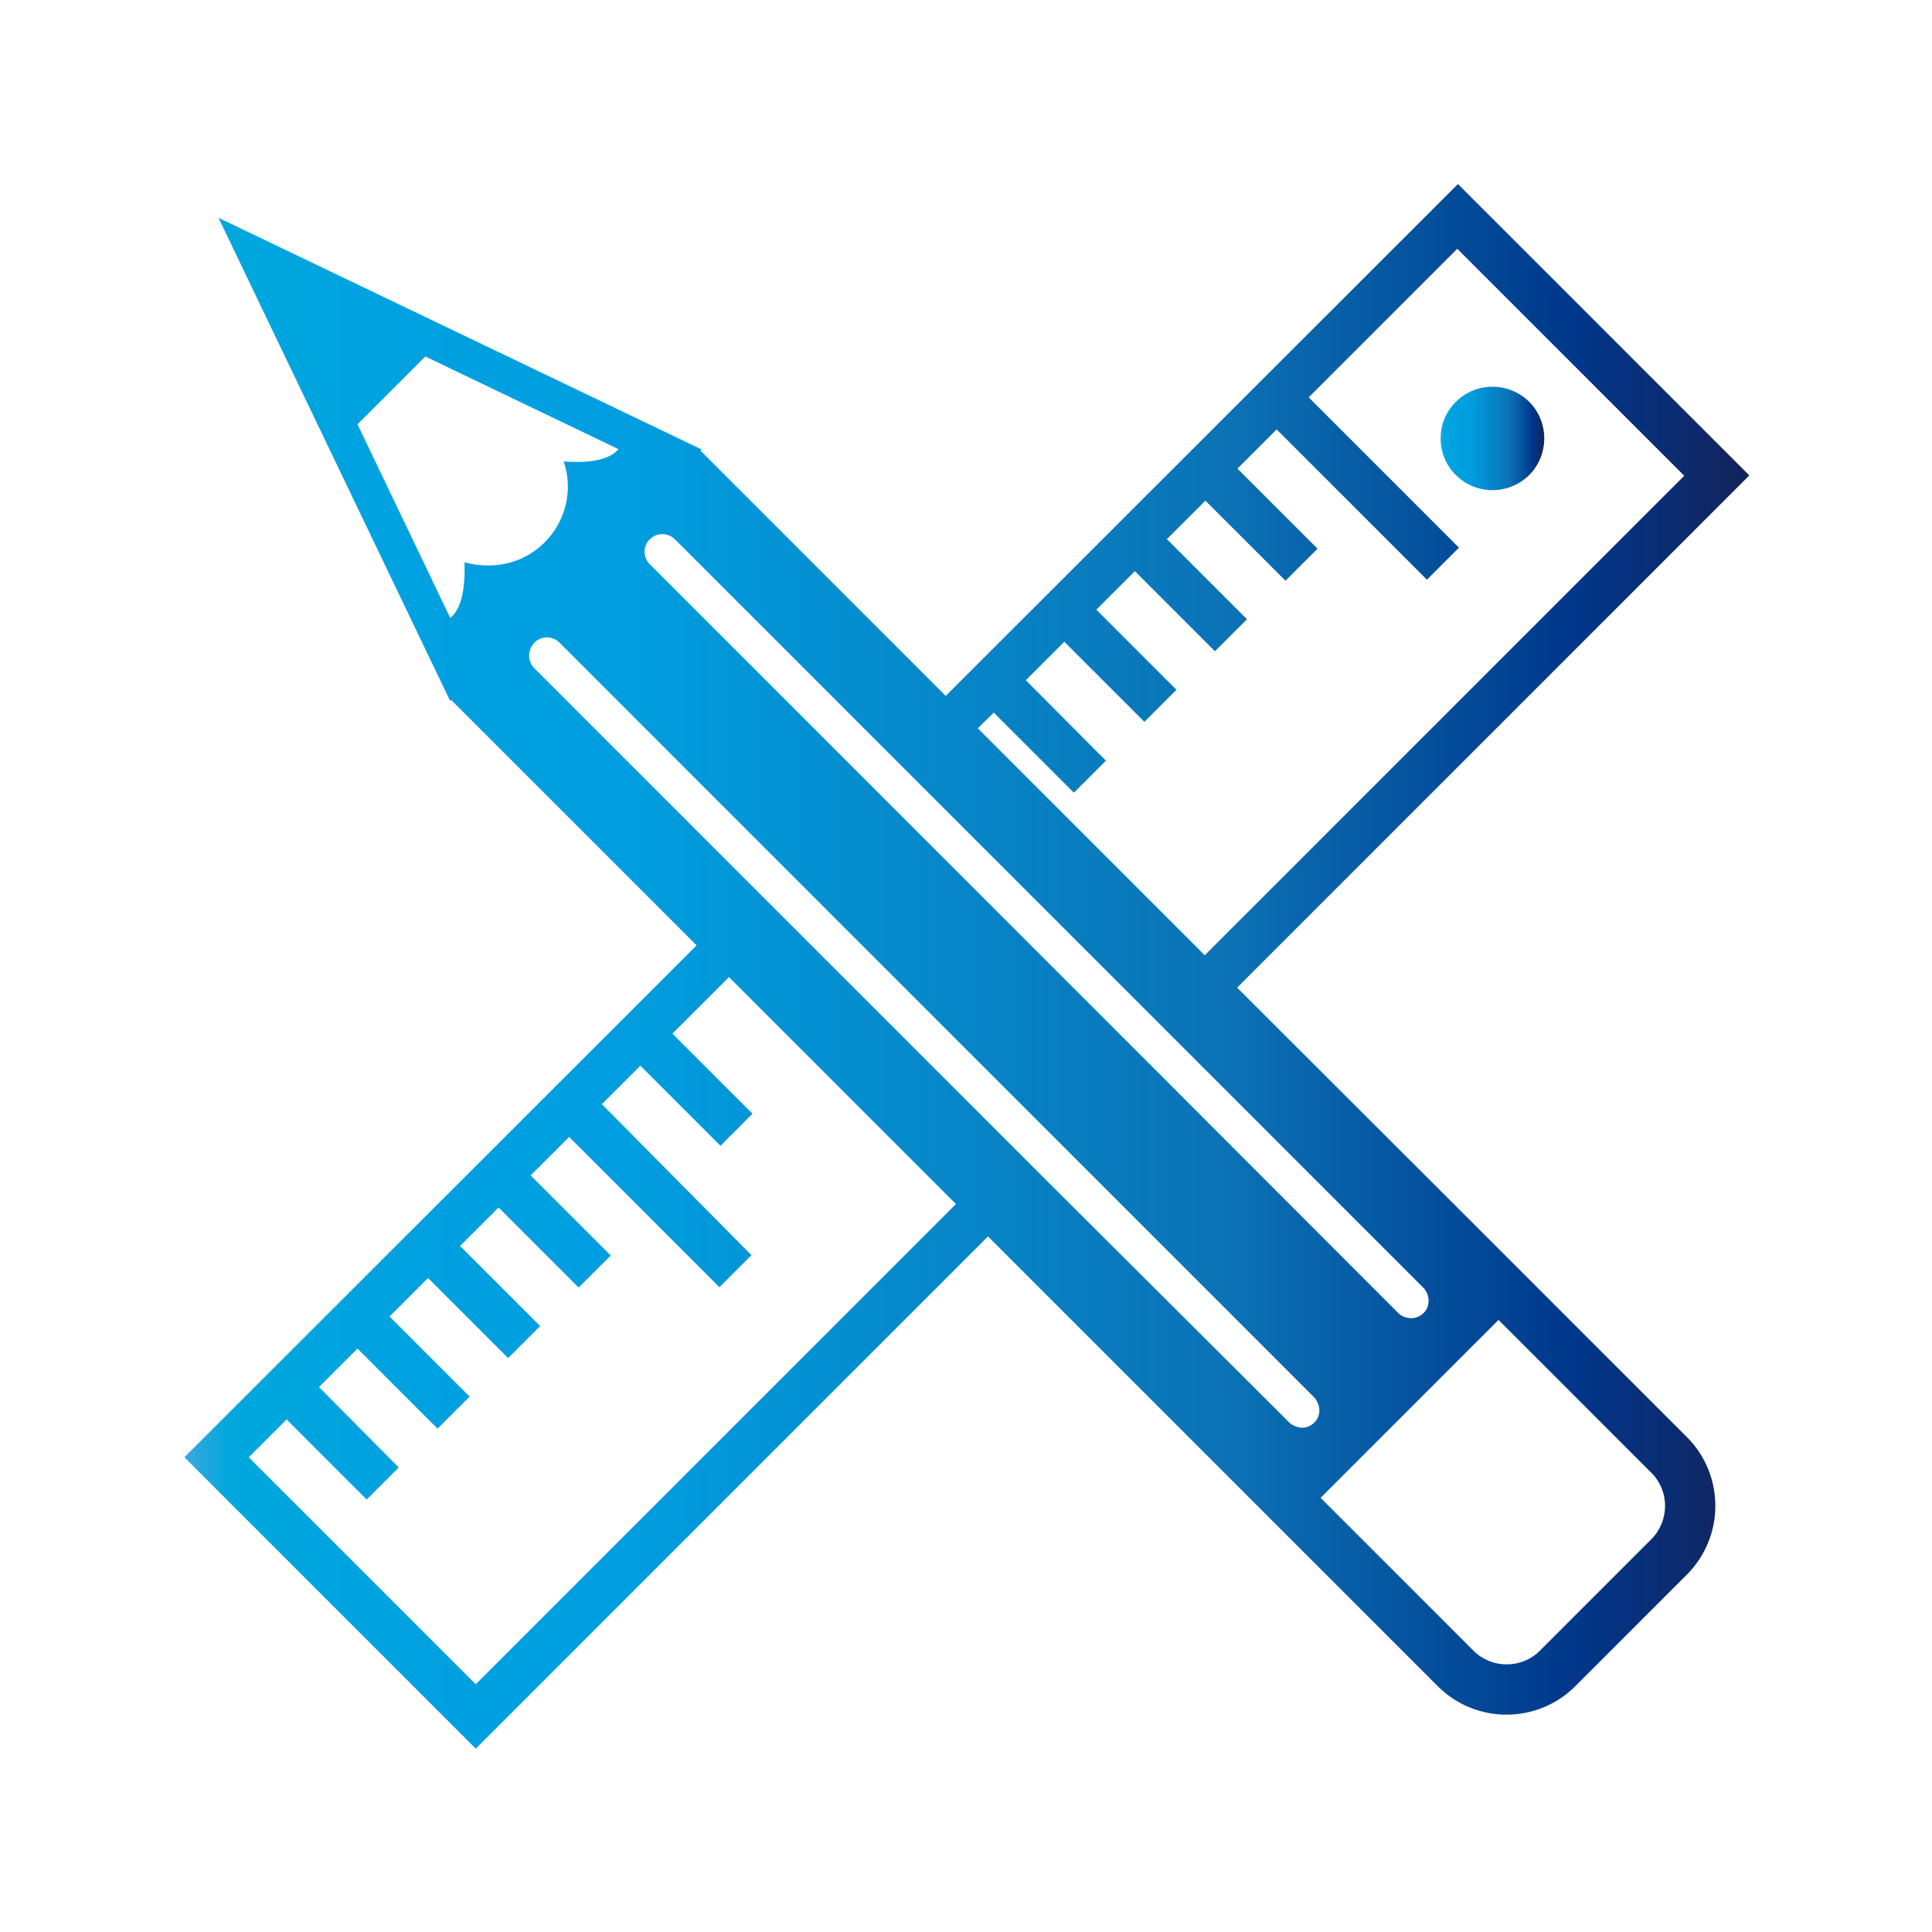 <?xml version="1.0" encoding="utf-8"?>
<!-- Generator: Adobe Illustrator 24.1.0, SVG Export Plug-In . SVG Version: 6.00 Build 0)  -->
<svg version="1.1" id="Livello_1" xmlns="http://www.w3.org/2000/svg" xmlns:xlink="http://www.w3.org/1999/xlink" x="0px" y="0px"
	 viewBox="0 0 566.9 566.9" style="enable-background:new 0 0 566.9 566.9;" xml:space="preserve">
<style type="text/css">
	.st0{fill:url(#SVGID_1_);}
	.st1{fill:url(#SVGID_2_);}
</style>
<g id="hobbistica_1_">
	<linearGradient id="SVGID_1_" gradientUnits="userSpaceOnUse" x1="54.103" y1="283.507" x2="513.316" y2="283.507">
		<stop  offset="0" style="stop-color:#39A9DC"/>
		<stop  offset="2.955317e-02" style="stop-color:#00A7DD"/>
		<stop  offset="8.951161e-02" style="stop-color:#00A4DF"/>
		<stop  offset="0.151" style="stop-color:#00A1E0"/>
		<stop  offset="0.214" style="stop-color:#009FE0"/>
		<stop  offset="0.281" style="stop-color:#009EE0"/>
		<stop  offset="0.668" style="stop-color:#0B72B5"/>
		<stop  offset="0.888" style="stop-color:#00378B"/>
		<stop  offset="1" style="stop-color:#13235B"/>
	</linearGradient>
	<path class="st0" d="M430.9,357.6L430.9,357.6L363,289.8l150.3-150.3l-85.5-85.5L277.5,204.2l-72-72l0.4-0.3L64.1,63.9l68,141.8
		l0.3-0.3l72,72L54.1,427.6l85.5,85.5l150.3-150.3l67.9,67.9v0l64.1,64.1c11.1,11.1,29.2,11.1,40.3,0L495,462
		c11.1-11.1,11.1-29.2,0-40.3L430.9,357.6z M291.6,209.1l23.5,23.5l4.7-4.7l4.7-4.7L301,199.6l11.3-11.3l23.5,23.5l4.7-4.7l4.7-4.7
		l-23.5-23.5l11.3-11.3l23.5,23.5l4.7-4.7l4.7-4.7l-23.5-23.5l11.3-11.3l23.5,23.5l4.7-4.7l4.7-4.7l-23.5-23.5l11.5-11.5l44.1,44.1
		l4.7-4.7l4.7-4.7l-44.1-44.1l43.6-43.6l66.6,66.6L353.5,280.3l-66.6-66.6L291.6,209.1z M190.6,158.3c2.1-2.1,5.4-2.1,7.5,0l52,52
		l10.7,10.7l4.7,4.7l4.7,4.7l66.6,66.6l4.7,4.7l4.7,4.7l67.9,67.9l3.6,3.6c0.6,0.6,0.9,1.3,1.2,2c0.6,1.8,0.3,4-1.2,5.4
		c-1.5,1.5-3.6,1.8-5.4,1.2c-0.7-0.2-1.4-0.6-2-1.2l-3.6-3.6l-67.8-67.9l-4.7-4.7l-4.7-4.7l-66.6-66.6l-4.7-4.7l-4.7-4.7l-10.7-10.7
		l-52-52C188.6,163.6,188.6,160.3,190.6,158.3z M132.1,181.3l-27.2-56.8l19.9-19.9l56.7,27.2c-2.2,2.5-6.8,4.3-16.1,3.6
		c5.7,16.7-9.1,34.9-29.1,29.6C136.6,174.9,134.6,179.4,132.1,181.3z M139.6,494.2L73,427.6l11.1-11.1l23.5,23.5l4.7-4.7l4.7-4.7
		L93.6,407l11.3-11.3l23.5,23.5l4.7-4.7l4.7-4.7l-23.5-23.5l11.3-11.3l23.5,23.5l4.7-4.7l4.7-4.7l-23.5-23.5l11.3-11.3l23.5,23.5
		l4.7-4.7l4.7-4.7l-23.5-23.5l11.3-11.3l44.1,44.1l4.7-4.7l4.7-4.7L176.6,324l11.3-11.3l23.5,23.5l4.7-4.7l4.7-4.7l-23.5-23.5
		l16.6-16.6l66.6,66.6L139.6,494.2z M385.7,417.4c-1.5,1.5-3.6,1.9-5.4,1.2c-0.7-0.3-1.4-0.6-2-1.2l-3.6-3.6L306.7,346l-4.7-4.7
		l-4.7-4.7l-66.6-66.6l-4.7-4.7l-4.7-4.7l-10.7-10.7l-53.8-53.8c-2.1-2.1-2-5.4,0-7.5c2-2.1,5.4-2.1,7.4,0l53.8,53.8l10.7,10.7
		l4.7,4.7l4.7,4.7l66.6,66.6l4.7,4.7l4.7,4.7l67.9,67.9l3.6,3.6c0.6,0.6,0.9,1.3,1.2,2C387.5,413.9,387.1,416,385.7,417.4z
		 M484.6,451.6l-32.8,32.8c-5.3,5.3-14.1,5.3-19.4,0l-44.9-44.9l52.2-52.2l44.9,44.9C489.9,437.5,489.9,446.2,484.6,451.6z"/>
	<linearGradient id="SVGID_2_" gradientUnits="userSpaceOnUse" x1="422.676" y1="128.617" x2="453.104" y2="128.617">
		<stop  offset="0" style="stop-color:#39A9DC"/>
		<stop  offset="2.955317e-02" style="stop-color:#00A7DD"/>
		<stop  offset="8.951161e-02" style="stop-color:#00A4DF"/>
		<stop  offset="0.151" style="stop-color:#00A1E0"/>
		<stop  offset="0.214" style="stop-color:#009FE0"/>
		<stop  offset="0.281" style="stop-color:#009EE0"/>
		<stop  offset="0.668" style="stop-color:#0B72B5"/>
		<stop  offset="0.888" style="stop-color:#00378B"/>
		<stop  offset="1" style="stop-color:#13235B"/>
	</linearGradient>
	<path class="st1" d="M448.7,139.4c5.9-5.9,5.9-15.6,0-21.5c-6-5.9-15.6-5.9-21.5,0c-6,5.9-6,15.6,0,21.5
		C433.1,145.3,442.7,145.3,448.7,139.4z"/>
</g>
</svg>
